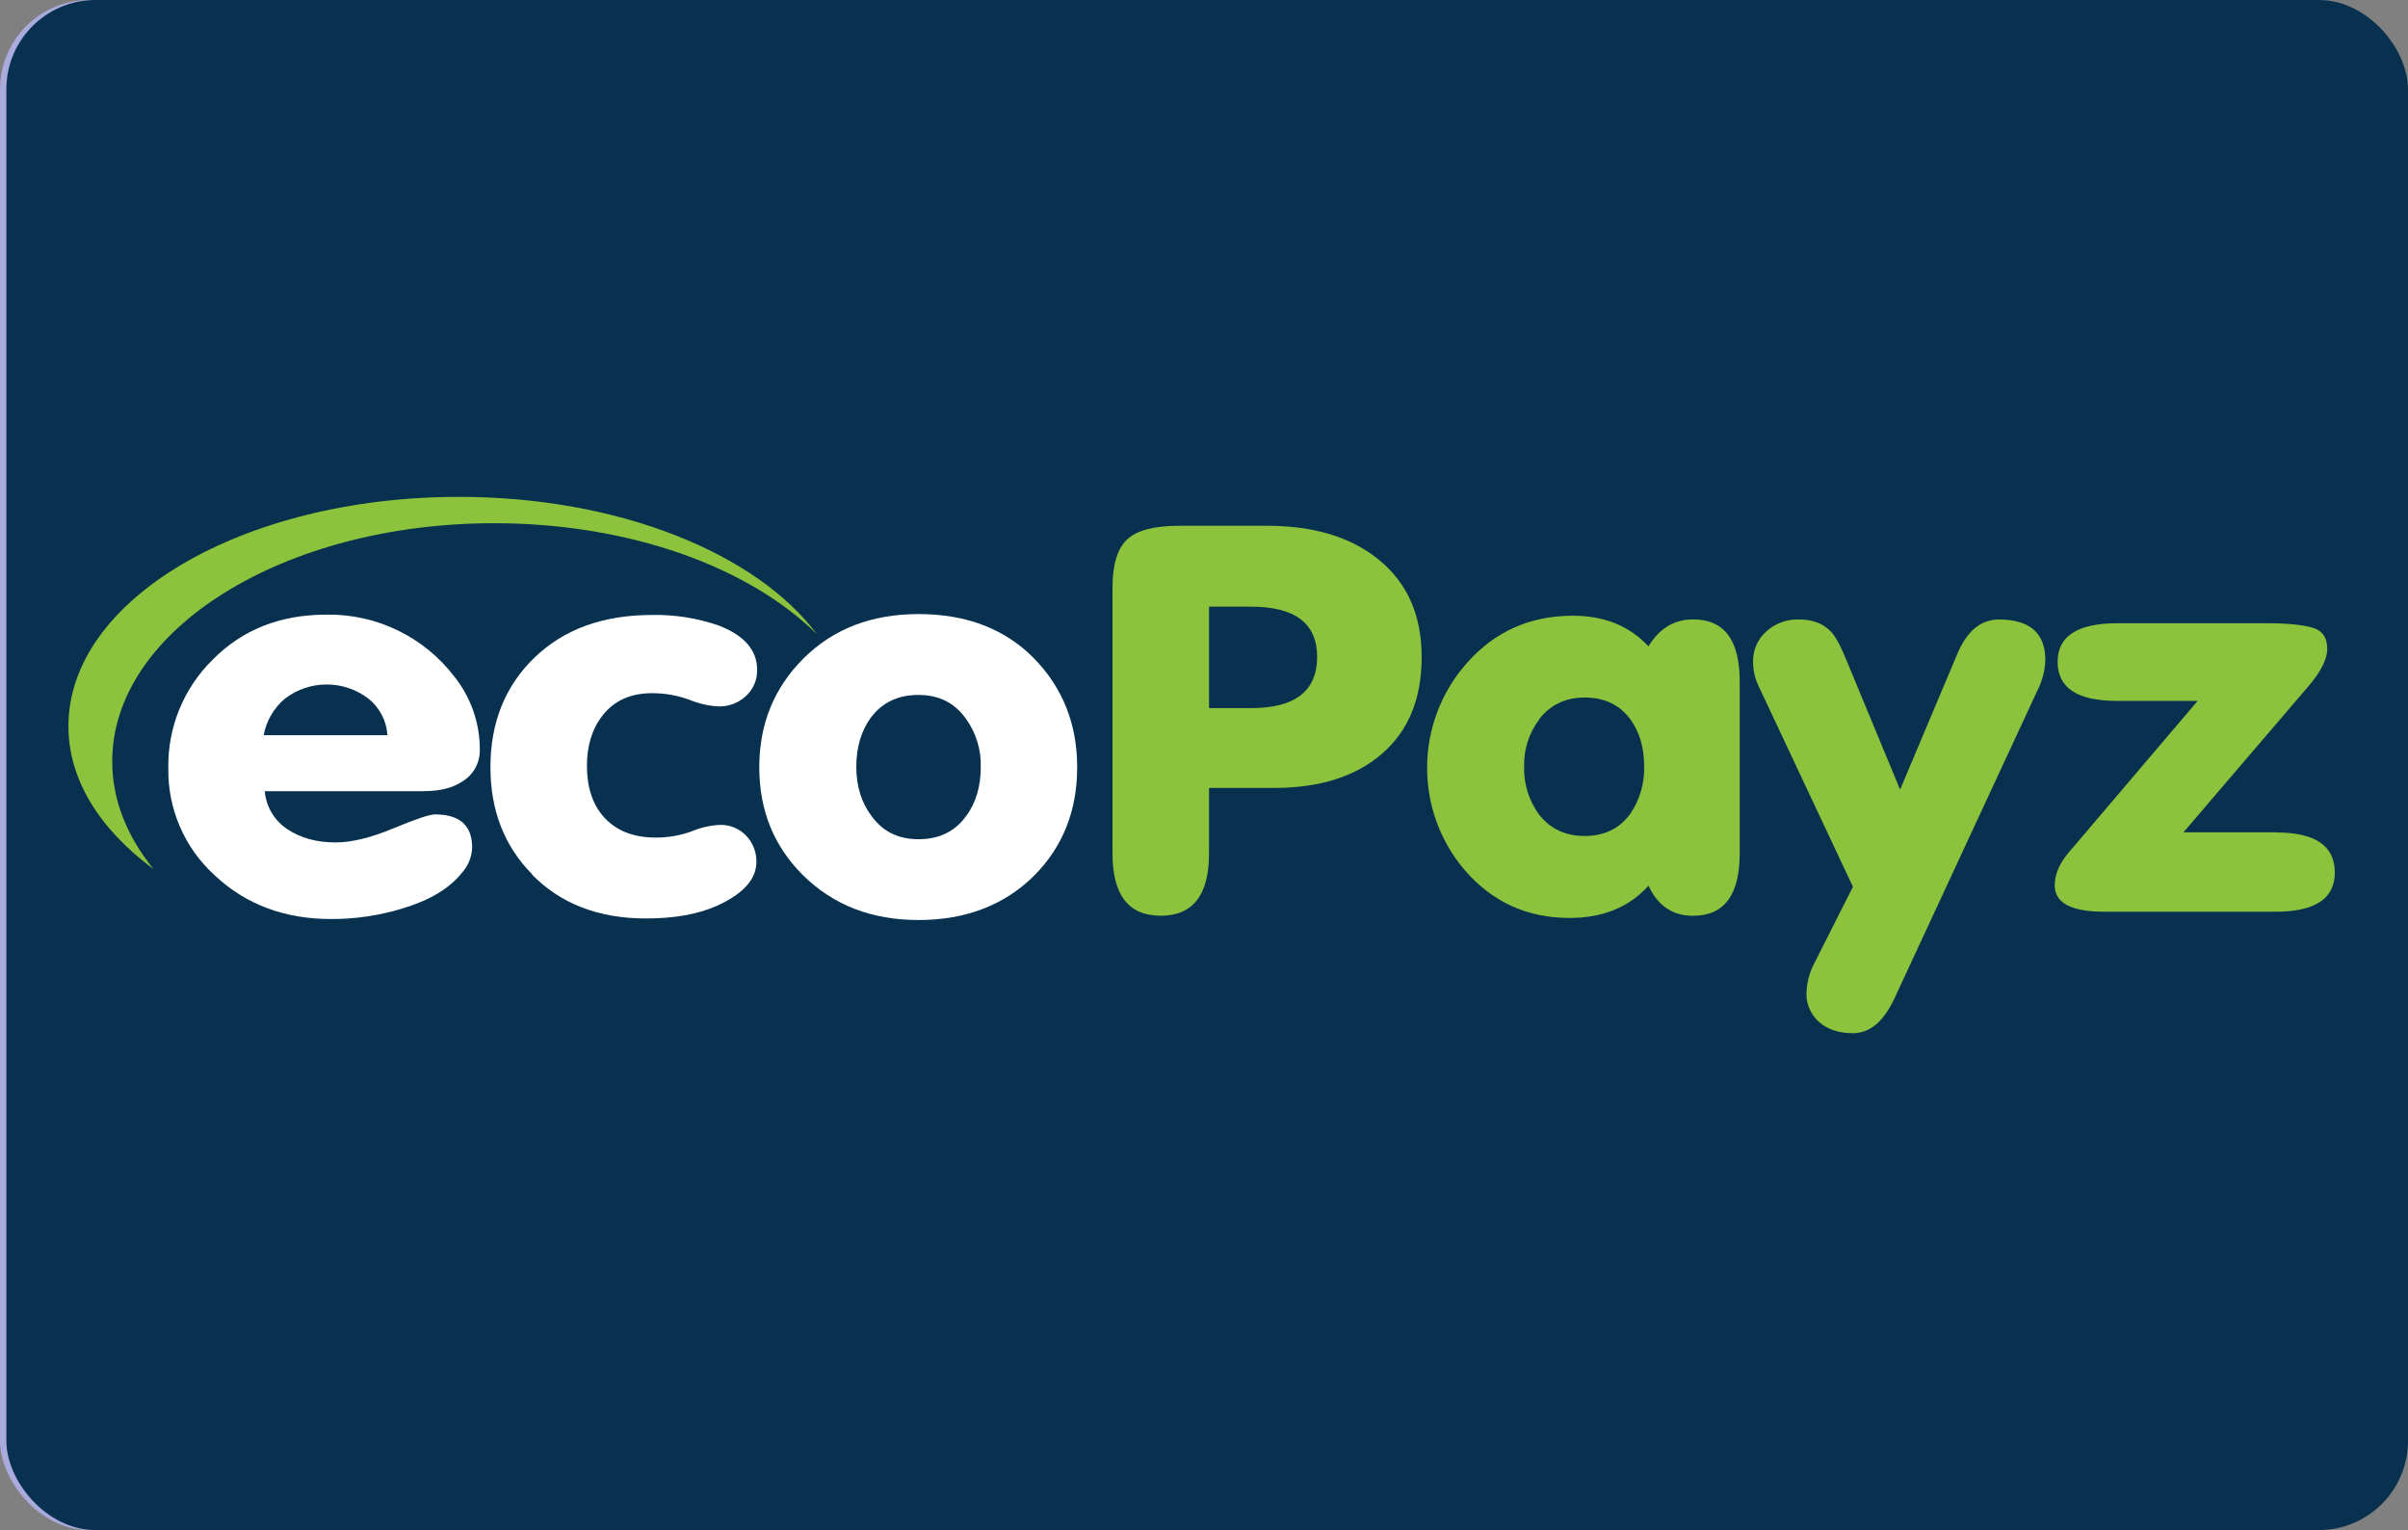 <?xml version="1.0" encoding="UTF-8"?><svg id="Ebene_1" xmlns="http://www.w3.org/2000/svg" viewBox="0 0 510 323.97"><rect x="0" y="0" width="510" height="323.97" fill="#808080" stroke="none"/><defs><style>.cls-1{fill:#fff;}.cls-2{fill:#8cc23c;}.cls-3{fill:#aaaadc;}.cls-4{fill:#07314f;}</style></defs><g id="ecoPayz_Card"><rect class="cls-3" width="508.65" height="323.97" rx="18.89" ry="18.89"/><rect class="cls-4" x="1.35" width="508.65" height="323.97" rx="18.89" ry="18.89"/><g id="ecoPayz"><path class="cls-2" d="m97.21,105.2c-45.73,0-82.72,21.67-82.72,48.57,0,11.39,6.69,21.87,18.01,30.23-5.58-6.91-8.73-14.57-8.73-22.79,0-27.83,36.25-50.43,80.86-50.43,28.81,0,54.1,9.34,68.41,23.53-12.79-17.15-41.99-29.11-75.82-29.11Z"/><path class="cls-1" d="m89.93,167.5c3.37,0,6.07-.71,8.12-2.12,2.33-1.47,3.69-4.07,3.57-6.82-.02-5.58-1.93-10.98-5.42-15.33-6.43-8.41-16.48-13.27-27.07-13.09-9.77,0-17.79,3.17-24.06,9.51-6.15,6.03-9.56,14.32-9.42,22.94-.16,8.66,3.43,16.96,9.85,22.77,6.56,6.15,14.77,9.23,24.61,9.23,5.13.02,10.23-.74,15.13-2.24,5.74-1.72,9.93-4.21,12.55-7.5,1.35-1.47,2.13-3.37,2.21-5.37,0-4.7-2.62-7.04-7.87-7.04-1.15,0-4.11.99-8.86,2.97-4.76,1.98-8.82,2.96-12.18,2.96-4.02,0-7.42-.93-10.21-2.79-2.76-1.81-4.53-4.78-4.8-8.06h33.84Zm-29.53-19.61c5.22-3.97,12.46-3.95,17.66.06,2.36,1.9,3.81,4.7,4,7.72h-26.22c.56-3.04,2.17-5.8,4.55-7.78Z"/><path class="cls-1" d="m112.7,185.19c6.07,6.19,14.11,9.28,24.12,9.28,6,0,11.01-.89,15.02-2.68,5.57-2.53,8.36-5.63,8.36-9.29.04-2.06-.74-4.05-2.15-5.54-1.45-1.53-3.49-2.37-5.6-2.3-2.03.1-4.03.56-5.9,1.34-2.47.91-5.09,1.36-7.72,1.34-4.76,0-8.45-1.5-11.08-4.5-2.3-2.68-3.45-6.26-3.44-10.74,0-4.25,1.11-7.8,3.32-10.63,2.46-3.13,5.95-4.7,10.46-4.7,2.71-.01,5.4.46,7.94,1.4,1.94.81,4,1.28,6.09,1.4,2.19.07,4.32-.73,5.91-2.24,1.52-1.41,2.37-3.4,2.33-5.48,0-4.18-2.71-7.31-8.12-9.4-4.55-1.58-9.34-2.34-14.15-2.24-10.34,0-18.63,3-24.86,9-6.23,6-9.35,13.74-9.36,23.21,0,9.18,2.95,16.75,8.86,22.72l-.03.03Z"/><path class="cls-1" d="m170.05,185.29c6.4,6.34,14.56,9.51,24.49,9.51s18.18-3.13,24.49-9.4c6.07-6.11,9.11-13.76,9.11-22.94s-3.08-16.9-9.23-23.15c-6.16-6.2-14.28-9.29-24.37-9.29-9.92,0-18.02,3.11-24.31,9.34-6.28,6.23-9.42,13.93-9.42,23.1,0,9.1,3.08,16.71,9.24,22.83h0Zm14.39-33.34c2.38-3.2,5.74-4.81,10.09-4.81,4.27,0,7.59,1.64,9.97,4.93,2.19,2.98,3.32,6.6,3.22,10.29,0,4.18-1.03,7.65-3.08,10.41-2.38,3.28-5.74,4.92-10.09,4.92s-7.59-1.64-9.97-4.92c-2.14-2.84-3.22-6.31-3.22-10.41s1.02-7.57,3.07-10.41h0Z"/><path class="cls-2" d="m256.07,128.45h8.86c9.35,0,14.03,3.54,14.03,10.63,0,7.24-4.68,10.85-14.03,10.85h-8.86v-21.48Zm0,52.3v-13.92h13.78c9.68,0,17.31-2.42,22.89-7.27,5.58-4.85,8.37-11.67,8.36-20.47,0-8.88-3.08-15.78-9.23-20.7-5.83-4.72-13.7-7.07-23.63-7.07h-18.46c-5.34,0-9.03.97-11.08,2.91-2.05,1.94-3.07,5.33-3.08,10.16v56.32c0,8.79,3.4,13.18,10.21,13.18s10.22-4.37,10.23-13.12Z"/><path class="cls-2" d="m325.98,152.28c2.37-3.05,5.58-4.58,9.65-4.59,4.16,0,7.38,1.53,9.65,4.59,1.96,2.69,2.94,6.01,2.94,9.96.11,3.58-.92,7.11-2.94,10.07-2.29,3.13-5.51,4.7-9.65,4.7-4.14,0-7.4-1.56-9.77-4.68-2.09-2.93-3.17-6.47-3.06-10.07-.09-3.59,1.05-7.1,3.22-9.96l-.03-.02Zm32.63,41.62c6.57,0,9.85-4.41,9.85-13.22v-36.42c0-8.74-3.28-13.11-9.85-13.11-4.02,0-7.18,1.9-9.47,5.71-4.02-4.32-9.35-6.49-16-6.49-9.11,0-16.61,3.36-22.51,10.07-11.03,12.48-11.19,31.18-.37,43.85,5.83,6.71,13.21,10.07,22.16,10.07,7.05,0,12.63-2.27,16.72-6.82,1.97,4.25,5.13,6.37,9.47,6.37h0Z"/><path class="cls-2" d="m414.61,138.3l-12.18,28.89-11.32-27.3c-1.23-3.06-2.34-5.11-3.33-6.16-1.64-1.72-3.89-2.57-6.77-2.57-2.56-.09-5.06.84-6.95,2.57-1.81,1.62-2.82,3.95-2.77,6.37,0,1.74.37,3.46,1.11,5.04l20.04,42.62-8.19,16.21c-.99,1.89-1.56,3.99-1.65,6.12-.11,2.42.89,4.75,2.71,6.34,1.81,1.56,4.18,2.33,7.14,2.33,3.53,0,6.45-2.42,8.74-7.27l30.4-65.45c.98-1.95,1.52-4.09,1.6-6.26,0-5.74-3.28-8.61-9.85-8.61-3.77,0-6.69,2.39-8.74,7.16l.02-.03Z"/><path class="cls-2" d="m482.09,176.23h-19.65l26.42-30.87c2.69-3.13,4.03-5.78,4.04-7.95,0-2.39-1.03-3.89-3.08-4.5-2.05-.61-5.21-.93-9.47-.95h-31.88c-8.45,0-12.68,2.72-12.68,8.16,0,5.53,4.18,8.29,12.55,8.28h17.11l-27.32,32.11c-1.97,2.32-2.95,4.63-2.95,6.94,0,3.73,3.49,5.59,10.46,5.59h36.31c8.37,0,12.55-2.76,12.55-8.28,0-5.66-4.13-8.5-12.4-8.5v-.03Z"/></g></g></svg>